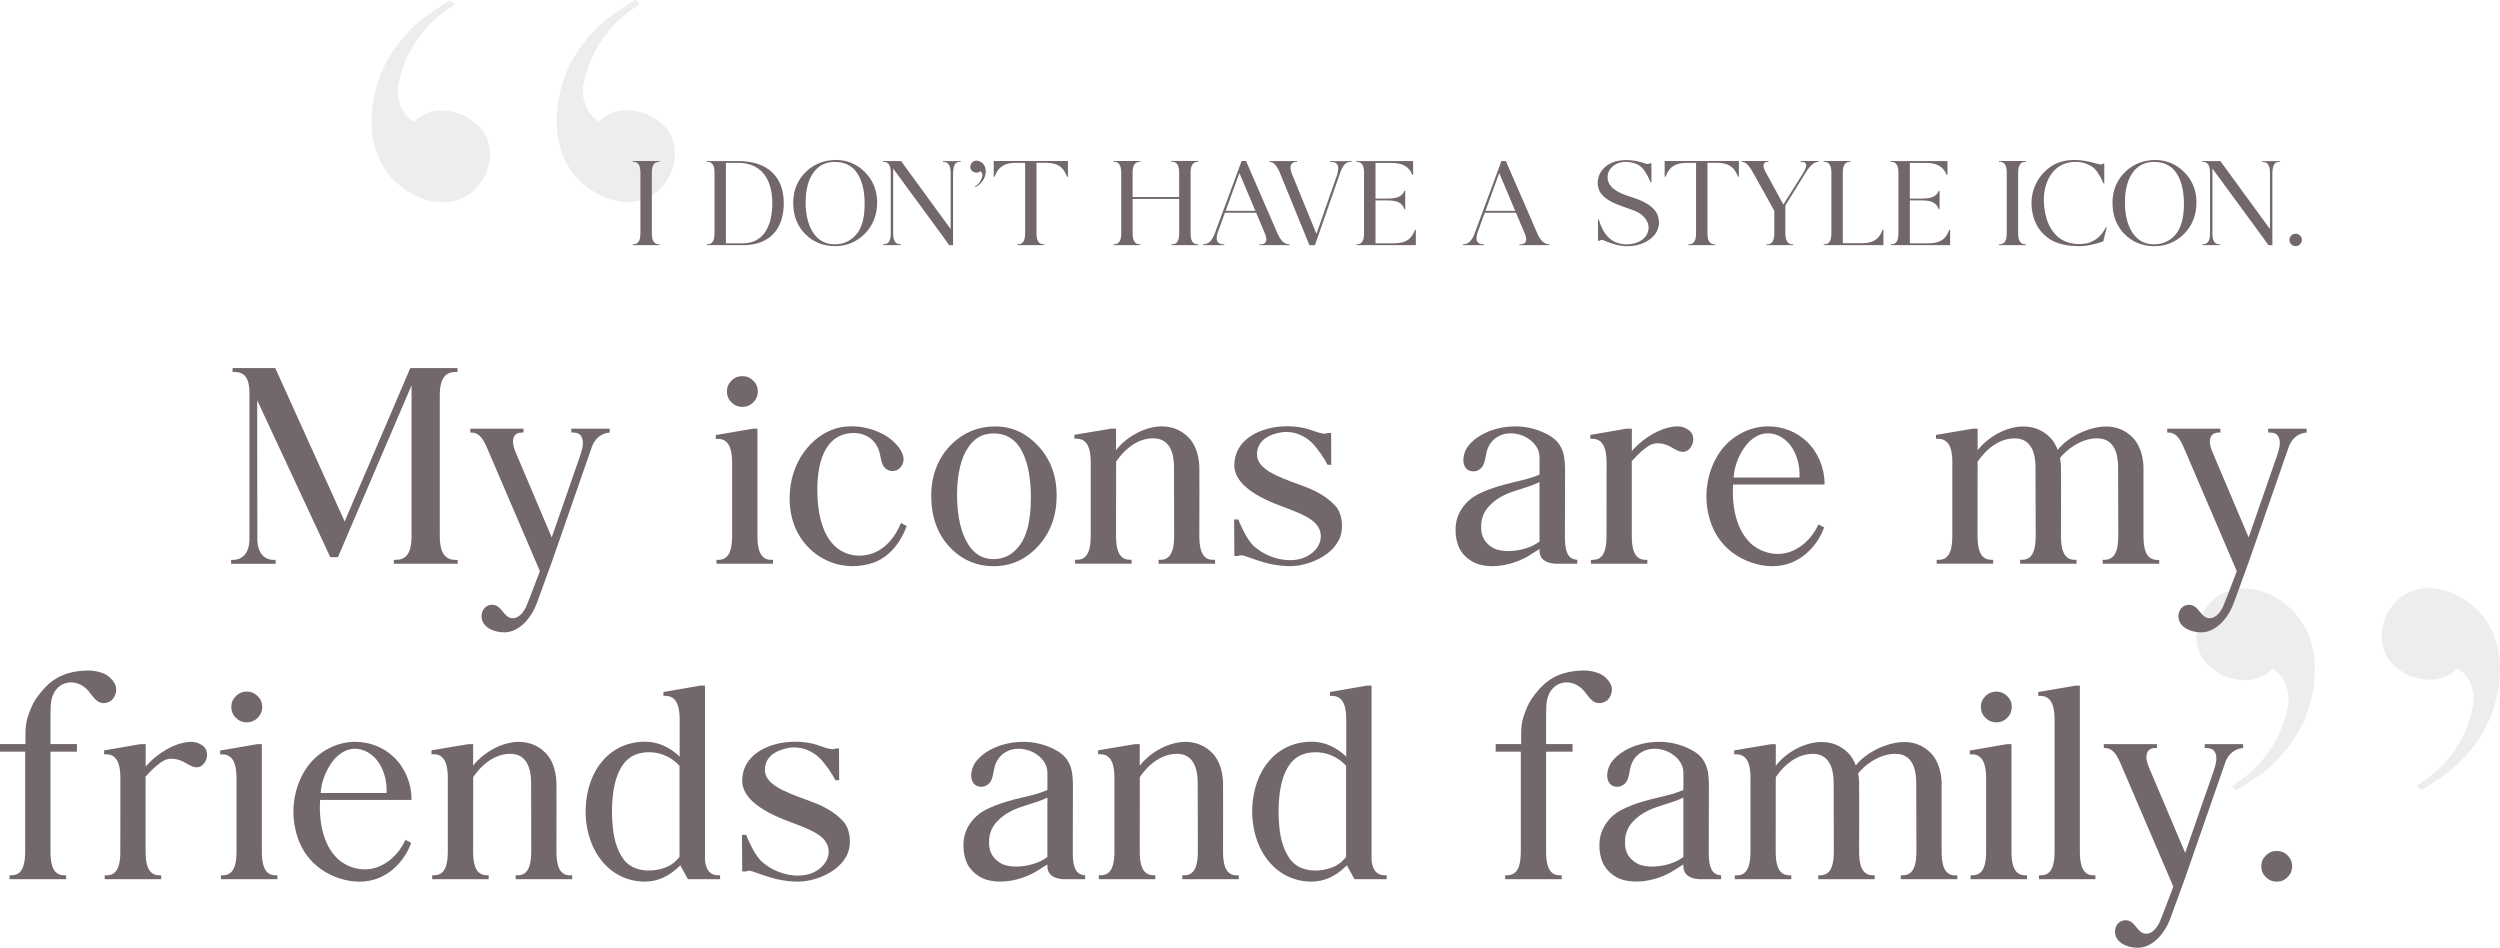 <?xml version="1.0" encoding="UTF-8"?>
<svg xmlns="http://www.w3.org/2000/svg" id="Layer_1" data-name="Layer 1" viewBox="0 0 570.57 216.31">
  <defs>
    <style>
      .cls-1 {
        opacity: .12;
      }

      .cls-2 {
        fill: #726869;
        stroke-width: 0px;
      }
    </style>
  </defs>
  <g class="cls-1">
    <path class="cls-2" d="M110.88,31.01c1.17,2.42,1.25,5.27.22,8.03-1.11,2.91-3.28,5.21-5.94,6.31-1.28.54-2.67.81-4.13.81-4.2,0-8.9-2.34-11.99-5.96-.57-.66-1.03-1.32-1.41-1.95-2.66-4.23-3.45-9.51-2.34-15.68,1.19-6.75,4.71-12.73,10.44-17.74,1.52-1.27,4.69-3.35,7.03-4.75h0s1.02.91,1.02.91l-.22.16c-1.26.87-2.94,2.09-3.86,2.89-5.84,5.07-8.44,11.95-8.89,16.31-.18,2.52.98,5.42,2.72,6.76l.97.71s1.74-1.98,4.88-2.49c.45-.05.92-.07,1.37-.07,1.93,0,3.8.43,5.38,1.24,1.56.82,3.65,2.27,4.75,4.52ZM153.33,38.97c-1.11,2.91-3.28,5.21-5.94,6.31-1.28.54-2.67.81-4.13.81-4.2,0-8.9-2.34-11.99-5.96-.56-.66-1.03-1.31-1.41-1.95-2.66-4.23-3.45-9.51-2.34-15.69,1.19-6.75,4.71-12.72,10.44-17.74,1.52-1.26,4.69-3.35,7.03-4.75h.01s1.02.91,1.02.91l-.23.16c-1.26.87-2.94,2.09-3.86,2.89-5.84,5.07-8.43,11.95-8.89,16.31-.18,2.52.98,5.42,2.73,6.76l.97.71s1.73-1.98,4.88-2.5c.45-.05.92-.07,1.37-.07,1.94,0,3.8.43,5.38,1.24,1.56.82,3.65,2.26,4.75,4.52,1.17,2.42,1.25,5.27.22,8.03Z"></path>
  </g>
  <g class="cls-1">
    <path class="cls-2" d="M544.49,149.37c-1.17-2.42-1.25-5.27-.22-8.03,1.11-2.91,3.28-5.21,5.94-6.31,1.28-.54,2.67-.81,4.13-.81,4.2,0,8.9,2.34,11.99,5.96.57.66,1.03,1.32,1.41,1.95,2.66,4.23,3.45,9.51,2.34,15.68-1.19,6.75-4.71,12.73-10.44,17.74-1.52,1.27-4.69,3.35-7.03,4.75h0s-1.02-.91-1.02-.91l.22-.16c1.26-.87,2.94-2.09,3.86-2.89,5.84-5.07,8.44-11.95,8.89-16.31.18-2.52-.98-5.42-2.72-6.76l-.97-.71s-1.74,1.98-4.88,2.49c-.45.05-.92.07-1.37.07-1.93,0-3.8-.43-5.38-1.24-1.56-.82-3.65-2.27-4.75-4.52ZM502.03,141.41c1.11-2.91,3.28-5.21,5.94-6.31,1.28-.54,2.67-.81,4.13-.81,4.2,0,8.9,2.34,11.99,5.96.56.66,1.03,1.31,1.41,1.95,2.66,4.23,3.45,9.51,2.34,15.69-1.19,6.75-4.71,12.72-10.44,17.74-1.52,1.26-4.69,3.35-7.03,4.75h-.01s-1.02-.91-1.02-.91l.23-.16c1.26-.87,2.94-2.09,3.86-2.89,5.84-5.07,8.43-11.95,8.89-16.31.18-2.52-.98-5.42-2.73-6.76l-.97-.71s-1.73,1.98-4.88,2.5c-.45.05-.92.07-1.37.07-1.94,0-3.8-.43-5.38-1.24-1.56-.82-3.65-2.26-4.75-4.52-1.17-2.42-1.25-5.27-.22-8.03Z"></path>
  </g>
  <g>
    <path class="cls-2" d="M104.46,127.77v.89h-14.58v-.89h.45c.99,0,1.75-.26,2.32-.81.88-.85,1.28-2.34,1.28-4.71v-34.3l-16.81,39.22h-1.73l-.07-.14-16.62-35.67.03,31.75c0,.06,0,.11,0,.17h0c.08,2.75,1.47,4.5,3.74,4.5h.44v.89h-10.16v-.89h.44c2.27,0,3.67-1.75,3.74-4.5,0-.06,0-.11,0-.17v-34.01c-.13-2.87-1.21-4.21-3.39-4.21h-.46v-.89h9.75l.06.15,15.77,34.86,14.98-35.01h10.77v.89h-.38c-1.01,0-1.82.27-2.38.81-.88.85-1.29,2.36-1.28,4.72v31.83c0,2.37.41,3.86,1.3,4.71.57.56,1.31.83,2.3.83h.45Z"></path>
    <path class="cls-2" d="M139.15,97.84v.89s-2.77-.04-4.03,3.14l-9.15,26.32-3.41,9.35c-1.53,4.12-4.46,6.78-7.47,6.78-2.56,0-5.16-1.26-5.19-3.66,0-.7.22-1.36.64-1.83.44-.52,1.07-.81,1.76-.81,1.17,0,1.79.76,2.46,1.58.63.76,1.26,1.5,2.25,1.5,1.1,0,2.14-.84,2.98-2.43.19-.35,1.08-2.65,2.66-6.83l.56-1.5-12.15-28.34c-1.04-2.38-2.02-3.27-3.47-3.28h-.25v-.89h12.14v.89h-.35c-.84,0-1.42.26-1.76.83-.45.76-.39,1.92.21,3.43l8.34,19.67s6.29-18.09,6.52-18.76c.51-1.5.94-3.22.18-4.37-.37-.56-.98-.8-1.8-.8h-.43v-.89h8.76Z"></path>
    <path class="cls-2" d="M176.42,127.77v.89h-12.89v-.89h.44c.82,0,1.49-.27,1.99-.81.77-.85,1.13-2.35,1.13-4.71v-16.54c0-2.33-.37-3.82-1.15-4.68-.52-.58-1.18-.86-1.96-.86-.09,0-.62,0-.62,0v-.89l.2-.03,8.24-1.41h1.07v24.41c0,2.36.35,3.85,1.13,4.72.48.54,1.15.8,1.98.8h.44ZM166.86,91.75c-.64-.66-.96-1.47-.96-2.42s.34-1.75,1.04-2.45c.68-.69,1.52-1.04,2.49-1.04s1.79.35,2.49,1.04c.7.7,1.04,1.5,1.04,2.45s-.35,1.81-1.04,2.49c-.67.69-1.51,1.04-2.49,1.04s-1.81-.35-2.49-1.04l-.07-.07Z"></path>
    <path class="cls-2" d="M206.92,120.07l-.07.2c-1.51,4.01-4.22,6.97-7.44,8.12-1.51.54-3.14.82-4.79.82-.56,0-1.12-.03-1.68-.1-4.92-.55-9.26-3.79-11.34-8.44-1.32-2.96-1.72-6.58-1.12-10.2,1.18-7.08,6.47-12.59,12.57-13.12.41-.04.82-.06,1.26-.06,2.68,0,5.32.71,7.65,2.03,1.49.85,3.83,2.88,4.21,4.96.16.8-.02,1.55-.53,2.24-.78,1.04-2.23,1.29-3.3.58-.94-.63-1.16-1.71-1.39-2.84-.05-.31-.12-.62-.2-.94-.7-2.78-2.99-4.5-5.98-4.5-.16,0-.34,0-.52.02-7.22.58-7.91,9.37-7.68,14.56.16,3.9,1.22,10.75,6.45,12.82,1.01.39,2.01.59,3,.59h.25c3.99-.07,7.28-2.64,9.26-7.21l.11-.25,1.27.71Z"></path>
    <path class="cls-2" d="M241.16,113.09c0,4.61-1.41,8.49-4.22,11.54-2.77,3.04-6.19,4.59-10.16,4.59s-7.4-1.5-10.13-4.47c-2.73-2.97-4.12-6.86-4.12-11.59s1.6-8.82,4.74-11.87c2.73-2.63,6.04-3.97,9.84-3.97s7.05,1.48,9.79,4.41l.08.08c2.78,3,4.18,6.8,4.18,11.27ZM235.28,113.69c0-5.24-.9-9.18-2.66-11.73-1.41-2.05-3.34-3.04-5.88-3.04-2.37,0-4.22.99-5.65,3.01-1.77,2.51-2.66,6.25-2.66,11.1s.93,8.85,2.76,11.54c1.42,2.05,3.25,3.04,5.56,3.04,2.5,0,4.5-1.09,6.11-3.34,1.59-2.21,2.41-5.77,2.41-10.58Z"></path>
    <path class="cls-2" d="M277.32,127.77v.89h-12.9v-.89c.29,0,.56,0,.87-.03.6-.05,1.15-.34,1.55-.79.77-.85,1.13-2.34,1.13-4.72,0,0-.03-15.1-.03-15.79-.04-2.92-.9-6.41-4.76-6.41-4.94,0-8.09,4.77-8.45,5.34l-.02,16.85c0,2.38.36,3.87,1.13,4.72.49.54,1.17.81,2,.81h.42v.89h-12.89v-.89h.45c.83,0,1.48-.25,1.98-.8.77-.85,1.13-2.35,1.13-4.72v-15.84c.07-2.74-.28-4.44-1.11-5.38-.53-.61-1.22-.89-2.16-.89,0,0-.45,0-.45,0v-.89l8.4-1.41h1.1v4.92c.07-.08.13-.16.16-.21,2.49-3.02,6.38-5.07,9.91-5.22.13,0,.27,0,.4,0,2.38,0,4.48.88,6.11,2.56,1.43,1.47,2.29,3.78,2.43,6.52l.02,5.83c0,4.51-.02,10.02-.02,10.02,0,2.38.36,3.87,1.13,4.72.12.13.27.26.42.37.41.29.87.4,1.34.43.11,0,.57.01.69,0Z"></path>
    <path class="cls-2" d="M306.13,121.64c-.59,2.77-2.78,4.55-4.51,5.56-2.1,1.22-4.74,1.98-7.05,2.01-.05,0-.09,0-.14,0-1.4,0-2.97-.17-4.65-.52-1.35-.26-5.1-1.57-5.64-1.79h0c-.24-.08-.56-.15-.74-.17-.24-.03-.55,0-.8.16h-.89s-.05-8.34-.05-8.34h.78s.18,0,.18,0c0,0,1.77,4.63,3.67,6.2.69.57,1.49,1.17,2.48,1.67,1.88.96,3.92,1.46,5.88,1.42,1.87-.03,3.49-.58,4.81-1.65,1.22-.99,1.92-2.27,1.98-3.61.07-1.48-.65-2.84-2.01-3.84-1.68-1.24-4.51-2.3-7.01-3.23l-.19-.07c-6.98-2.61-10.52-5.71-10.53-9.23,0-2.65,1.2-4.9,3.47-6.5,1.9-1.33,4.49-2.18,7.3-2.38.42-.03.83-.05,1.23-.05h.01c1.33,0,2.68.14,4.02.43.64.14,1.27.37,1.88.58.84.3,1.72.61,2.61.69.32.03.55-.06.7-.13l.06-.03h.81s.01,2.54.04,7v.26s-.85,0-.85,0l-.07-.14c-.64-1.24-2.23-3.7-3.63-5.02-.39-.37-.83-.71-1.33-1.03-1.52-.92-2.88-1.31-4.55-1.3-.6,0-1.23.1-1.97.29-2.9.73-4.47,2.35-4.55,4.7-.12,3.44,4.65,5.18,9.26,6.87l.57.21c3.22,1.16,5.8,2.4,7.97,4.7,1.54,1.56,1.83,4.35,1.45,6.28Z"></path>
    <path class="cls-2" d="M359.98,127.77v.89h-4.92c-2.37-.12-3.64-1.09-3.7-2.88v-.49l-.32.21-2.48,1.55c-2.5,1.4-5.36,2.16-7.96,2.16-.99,0-1.94-.12-2.83-.34-1.76-.44-3.4-1.64-4.4-3.21-.62-.94-.97-2.34-1.09-3.34-.05-.37-.07-.77-.07-1.19-.16-4.19,2.65-7.1,5.1-8.32,3.13-1.56,6.07-2.25,8.65-2.87,1.95-.46,3.8-.9,5.4-1.64.04-.02,0-3.71,0-4.05-.02-.48-.08-.95-.27-1.43-.46-1.14-1.25-2.05-2.4-2.79-1.19-.75-2.53-1.13-3.98-1.13-1.04,0-1.96.24-2.83.74-1.18.67-2.01,1.7-2.46,3.04-.16.49-.27,1.08-.35,1.54l-.02.09c-.17.89-.34,1.73-.83,2.33-.5.58-1.2.94-1.88.94-1.24,0-1.81-.65-2.07-1.2-.67-1.37-.1-3.44.81-4.58.63-.81,1.44-1.54,2.32-2.11,3.25-2.13,7.79-2.9,11.86-2,2.16.48,4.92,1.66,6.19,3.18.58.68,1.05,1.57,1.3,2.42.44,1.51.44,3.18.44,4.52,0,.14-.04,14.65-.03,14.78,0,1.31.07,2.79.69,3.95.4.72,1.04,1.11,1.93,1.21l.21.02ZM351.36,123.6v-13.57c-1.45.7-2.88,1.15-4.27,1.58-2.63.82-5.12,1.6-7.31,3.98-1.18,1.29-1.78,2.91-1.73,4.68v.14c0,.79,0,3.16,2.89,4.73,1.02.55,4.02,1.22,8.05-.25,1.06-.39,2.05-1.06,2.36-1.28Z"></path>
    <path class="cls-2" d="M385.85,102.13c-.54.73-1.19,1.05-1.97.99-.75-.07-1.49-.5-2.2-.91-.39-.23-.77-.45-1.13-.59-.54-.21-2.38-.87-3.92-.06-1.11.58-2.46,1.75-4.13,3.59l-.08.09v.13c0,6.94,0,16.87,0,16.87,0,2.38.35,3.87,1.13,4.72.51.55,1.16.81,2,.81h.43v.89h-12.89v-.89h.25c.98.02,1.63-.2,2.17-.78.73-.8,1.1-2.14,1.14-4.24,0-.25.02-16.87.02-17.03,0-2.34-.37-3.84-1.16-4.71-.54-.62-1.29-.89-2.24-.86h-.32v-.89l8.28-1.43h1.21v5.12s.4-.45.4-.45c2.18-2.42,6.2-5.08,9.89-5.19.4,0,.81.02,1.2.13.68.18,1.38.56,1.82,1,.4.39.66.96.7,1.62.05.75-.17,1.5-.6,2.06Z"></path>
    <path class="cls-2" d="M416.12,120.27l.19.1-.07.21c-1.41,3.76-4.41,6.82-7.84,8-1.23.43-2.55.64-3.9.64-1.52,0-3.1-.26-4.69-.8-2.99-1-5.51-2.79-7.29-5.19-2.3-3.1-3.42-7.53-2.97-11.83.34-3.29,1.54-6.41,3.38-8.79,2.48-3.18,6.3-5.16,10.23-5.3.15,0,.29,0,.44,0,3.25,0,6.45,1.26,8.76,3.46,2.54,2.43,4.05,6,4.05,9.55v.26h-20.86c-.18,2.58.04,5.13.63,7.37.65,2.43,1.75,4.46,3.19,5.87,2.26,2.24,5.77,3.16,8.74,2.26,2.8-.81,5.35-3.12,6.8-6.16l.11-.23.62.31c.11.06.17.1.23.13.07.04.14.08.26.15ZM395.66,108.99h15.04c.15-2.83-.68-5.64-2.23-7.54-1.61-1.99-4.01-2.94-6.16-2.43-1.63.39-3.16,1.56-4.3,3.27-1.38,2.06-2.2,4.36-2.35,6.69Z"></path>
    <path class="cls-2" d="M492.79,127.77v.89h-12.9v-.89c.37,0,.75.01,1.11-.07.32-.07.64-.2.91-.39.15-.1.28-.23.41-.36.77-.85,1.13-2.35,1.13-4.72,0,0-.04-15.1-.04-15.78-.04-2.92-.9-6.41-4.76-6.41s-7.18,2.77-8.5,4.49c.12.62.2,1.23.22,1.86l.02,5.83c0,4.51-.02,10.01-.02,10.01,0,2.38.36,3.87,1.13,4.72.52.56,1.15.82,2,.82h.43v.89h-12.89v-.89h.44c.81,0,1.5-.28,1.99-.81.77-.85,1.13-2.34,1.13-4.72,0,0-.04-15.1-.04-15.78-.04-2.92-.9-6.41-4.76-6.41-4.95,0-8.09,4.78-8.45,5.34l-.02,16.85c0,2.38.36,3.87,1.13,4.72.49.54,1.17.8,1.99.8h.44v.89h-12.89v-.89s.69,0,.81,0c.67-.06,1.2-.32,1.63-.79.77-.85,1.13-2.35,1.13-4.72v-15.84c.08-2.74-.27-4.45-1.11-5.38-.51-.59-1.17-.87-2.07-.89-.03,0-.54,0-.54,0v-.89l.21-.03,8.19-1.38h1.1v4.92s.16-.21.16-.21c2.48-3.02,6.37-5.06,9.9-5.21,2.55-.1,4.81.78,6.52,2.55.7.71,1.27,1.65,1.68,2.78l.11-.12c2.47-3.01,7.01-5.05,10.54-5.2,2.55-.13,4.8.78,6.52,2.55,1.42,1.47,2.29,3.79,2.42,6.52v5.83c0,4.51,0,10.01,0,10.01,0,2.38.36,3.87,1.13,4.72.51.55,1.16.81,2,.81.02,0,.44,0,.45,0Z"></path>
    <path class="cls-2" d="M526.43,97.84v.89s-2.77-.04-4.03,3.14l-9.15,26.32-3.41,9.35c-1.53,4.12-4.46,6.78-7.47,6.78-2.56,0-5.16-1.26-5.19-3.66,0-.7.22-1.36.64-1.83.44-.52,1.07-.81,1.76-.81,1.17,0,1.79.76,2.46,1.58.63.76,1.26,1.5,2.25,1.5,1.1,0,2.14-.84,2.98-2.43.19-.35,1.08-2.65,2.66-6.83l.56-1.5-12.15-28.34c-1.04-2.38-2.02-3.27-3.47-3.28h-.25v-.89h12.14v.89h-.35c-.84,0-1.42.26-1.76.83-.45.76-.39,1.92.21,3.43l8.34,19.67s6.29-18.09,6.52-18.76c.51-1.5.94-3.22.18-4.37-.37-.56-.98-.8-1.8-.8h-.44v-.89h8.76Z"></path>
    <path class="cls-2" d="M25.11,160.07c-.7.43-1.54.53-2.31.25-.81-.3-1.4-1.06-2.02-1.86-.36-.49-.69-.91-1.08-1.27-1.4-1.32-3.29-1.79-4.95-1.2-1.5.53-2.56,1.82-2.98,3.63-.23.94-.24,2.11-.25,4.65v.13c0,.54,0,1.14,0,1.82v3.6h6.04v1.73h-6.04v22.81c0,2.3.37,3.77,1.14,4.62.5.55,1.14.79,2.02.79h.41v.89H2.17v-.89h.35c.91,0,1.56-.25,2.09-.8.77-.85,1.13-2.36,1.13-4.72v-22.7H0v-1.73h5.81v-2.13c0-.46,0-.84.02-.9.1-2.39.65-3.71,1.18-4.97l.18-.44c.53-1.31,1.5-2.72,2.94-4.31,2.37-2.6,5.49-3.92,9.52-4.03.08,0,.17,0,.25,0,.06,0,.14,0,.22,0l.05-.02h.06c1.16.03,2.3.25,3.29.63.41.15.81.37,1.18.66.63.48,1.23,1.18,1.56,1.85.64,1.3.11,3.1-1.14,3.93Z"></path>
    <path class="cls-2" d="M46.66,174.13c-.54.73-1.19,1.05-1.97.99-.75-.07-1.49-.5-2.2-.91-.4-.23-.77-.45-1.13-.59-.54-.21-2.38-.87-3.92-.06-1.11.58-2.46,1.75-4.13,3.59l-.08.09v.13c0,6.94,0,16.87,0,16.87,0,2.38.35,3.87,1.13,4.72.51.55,1.16.81,2,.81h.43v.89h-12.89v-.89h.25c.98.02,1.63-.2,2.17-.78.73-.8,1.1-2.14,1.14-4.24,0-.25.02-16.87.02-17.03,0-2.34-.37-3.84-1.16-4.71-.54-.62-1.29-.89-2.24-.86h-.32v-.89l8.28-1.43h1.21v5.12s.4-.45.4-.45c2.18-2.42,6.2-5.08,9.89-5.19.4,0,.81.02,1.2.13.68.18,1.38.56,1.82,1,.4.39.66.96.7,1.62.05.75-.17,1.5-.6,2.06Z"></path>
    <path class="cls-2" d="M63.31,199.77v.89h-12.89v-.89h.44c.82,0,1.49-.27,1.99-.81.77-.85,1.13-2.35,1.13-4.71v-16.54c0-2.33-.37-3.82-1.15-4.68-.52-.57-1.18-.86-1.96-.86-.09,0-.62,0-.62,0v-.89l.2-.03,8.24-1.41h1.07v24.41c0,2.36.35,3.85,1.13,4.72.48.54,1.15.8,1.98.8h.44ZM53.75,163.75c-.64-.66-.96-1.47-.96-2.42s.34-1.75,1.04-2.45c.68-.69,1.52-1.04,2.49-1.04s1.79.35,2.49,1.04c.7.7,1.04,1.5,1.04,2.45s-.35,1.81-1.04,2.49c-.67.69-1.51,1.04-2.49,1.04s-1.81-.35-2.49-1.04l-.07-.07Z"></path>
    <path class="cls-2" d="M93.64,192.27l.19.1-.07.21c-1.41,3.76-4.41,6.82-7.84,8-1.23.43-2.55.64-3.9.64-1.52,0-3.1-.26-4.69-.8-2.99-1-5.51-2.79-7.29-5.19-2.3-3.1-3.42-7.53-2.98-11.83.34-3.29,1.54-6.41,3.38-8.79,2.48-3.18,6.3-5.16,10.23-5.3.15,0,.29,0,.44,0,3.25,0,6.45,1.26,8.76,3.46,2.54,2.43,4.05,6,4.05,9.55v.25h-20.86c-.18,2.58.04,5.13.63,7.37.65,2.43,1.75,4.46,3.19,5.87,2.26,2.24,5.77,3.16,8.74,2.26,2.8-.81,5.35-3.11,6.8-6.16l.11-.23.62.31c.11.06.16.1.23.13.07.04.14.08.26.15ZM73.18,180.99h15.04c.15-2.83-.68-5.64-2.23-7.54-1.61-1.99-4.01-2.94-6.16-2.43-1.63.39-3.16,1.56-4.3,3.28-1.38,2.06-2.2,4.36-2.35,6.69Z"></path>
    <path class="cls-2" d="M130.59,199.77v.89h-12.9v-.89c.29,0,.56,0,.87-.02.6-.05,1.15-.34,1.55-.79.77-.85,1.13-2.34,1.13-4.72,0,0-.03-15.1-.03-15.79-.04-2.92-.9-6.41-4.76-6.41-4.94,0-8.09,4.77-8.45,5.34l-.02,16.85c0,2.38.36,3.87,1.13,4.72.49.54,1.17.81,2,.81h.42v.89h-12.89v-.89h.45c.83,0,1.48-.25,1.98-.8.77-.86,1.13-2.35,1.13-4.72v-15.84c.07-2.74-.28-4.44-1.11-5.38-.53-.61-1.22-.89-2.16-.89,0,0-.45,0-.45,0v-.89l8.4-1.41h1.1v4.92c.07-.08.13-.16.16-.21,2.49-3.02,6.38-5.07,9.91-5.22.13,0,.27,0,.4,0,2.38,0,4.48.88,6.11,2.56,1.43,1.47,2.29,3.78,2.43,6.52l.02,5.83c0,4.51-.02,10.02-.02,10.02,0,2.38.36,3.87,1.13,4.72.12.13.27.26.42.37.41.29.87.4,1.34.43.11,0,.57.01.69,0Z"></path>
    <path class="cls-2" d="M155.25,197.48l-.32.33c-2.25,2.2-4.91,3.4-7.7,3.4-7.68,0-13.27-6.38-13.58-15.46-.02-.44-.02-.8,0-1.09.31-9.2,5.78-15.38,13.58-15.38,4.05,0,6.89,2.41,7.89,3.41v-8.34c0-2.33-.36-3.81-1.14-4.68-.53-.57-1.22-.85-2.11-.85h-.46v-.89l8.36-1.45h1.13v39.98c.3,2.25,1.27,3.31,3.04,3.31h.41v.89h-7.34s-1.76-3.18-1.76-3.18ZM155.08,195.57h0v-20.78c-.38-.44-2.8-3.11-6.98-3.11-1.31,0-2.49.25-3.5.74-.76.37-1.46.92-2.02,1.59-.64.76-1.17,1.67-1.62,2.81-.41,1.04-.72,2.25-.94,3.61-.42,2.79-.46,5.77-.11,8.85.16,1.37.43,2.61.85,3.8.42,1.19.94,2.19,1.53,2.99,1.59,2.15,4.02,2.61,5.79,2.61,1.06,0,2.16-.17,3.17-.48,1-.3,1.9-.77,2.7-1.43.39-.33.96-.99,1.14-1.2Z"></path>
    <path class="cls-2" d="M193.81,193.64c-.59,2.77-2.77,4.55-4.51,5.56-2.1,1.22-4.74,1.98-7.05,2.01-.05,0-.09,0-.14,0-1.4,0-2.97-.17-4.65-.52-1.35-.26-5.1-1.57-5.64-1.79h0c-.24-.08-.56-.15-.74-.17-.24-.03-.55,0-.8.16,0,0-.89,0-.89,0l-.05-8.35h.78s.18,0,.18,0c0,0,1.77,4.63,3.67,6.2.69.57,1.49,1.17,2.48,1.67,1.88.96,3.92,1.46,5.88,1.42,1.87-.03,3.49-.58,4.81-1.65,1.22-.99,1.92-2.28,1.98-3.61.07-1.48-.65-2.84-2.01-3.84-1.68-1.24-4.51-2.3-7.01-3.23l-.19-.07c-6.98-2.61-10.52-5.71-10.52-9.23,0-2.65,1.2-4.9,3.47-6.49,1.9-1.33,4.49-2.18,7.3-2.38.42-.03.83-.05,1.23-.05h.01c1.33,0,2.68.14,4.02.43.64.14,1.27.37,1.88.58.85.3,1.72.61,2.61.69.31.03.55-.06.7-.13l.06-.03h.81s.01,2.54.04,7v.26s-.85,0-.85,0l-.07-.14c-.64-1.24-2.23-3.7-3.63-5.02-.39-.37-.83-.71-1.33-1.03-1.52-.92-2.88-1.31-4.55-1.3-.6,0-1.23.1-1.97.29-2.9.73-4.47,2.35-4.55,4.7-.12,3.44,4.65,5.18,9.26,6.87l.57.21c3.22,1.16,5.8,2.4,7.97,4.7,1.54,1.56,1.83,4.35,1.45,6.28Z"></path>
    <path class="cls-2" d="M247.66,199.77v.89h-4.92c-2.37-.12-3.64-1.09-3.7-2.88v-.49l-.32.21-2.48,1.54c-2.5,1.41-5.36,2.16-7.96,2.16-.99,0-1.94-.12-2.83-.34-1.76-.44-3.4-1.64-4.4-3.21-.62-.94-.97-2.34-1.09-3.34-.05-.37-.07-.77-.07-1.19-.16-4.19,2.65-7.1,5.1-8.32,3.13-1.56,6.06-2.25,8.65-2.87,1.95-.46,3.8-.9,5.4-1.64.04-.02,0-3.71,0-4.05-.02-.48-.08-.95-.27-1.43-.46-1.14-1.25-2.05-2.4-2.79-1.19-.75-2.53-1.13-3.98-1.13-1.04,0-1.96.24-2.83.74-1.18.67-2.01,1.7-2.46,3.04-.16.49-.27,1.08-.35,1.54l-.02.09c-.17.89-.34,1.73-.83,2.33-.5.58-1.2.94-1.88.94-1.24,0-1.81-.65-2.07-1.2-.67-1.37-.1-3.44.81-4.58.63-.81,1.44-1.54,2.32-2.11,3.25-2.13,7.79-2.9,11.86-2,2.16.48,4.91,1.66,6.19,3.18.58.68,1.05,1.57,1.3,2.42.44,1.51.44,3.18.44,4.52,0,.14-.04,14.65-.03,14.79,0,1.31.07,2.79.69,3.95.4.72,1.04,1.11,1.93,1.21l.21.03ZM239.04,195.6v-13.57c-1.45.7-2.88,1.15-4.27,1.58-2.63.82-5.12,1.6-7.31,3.98-1.18,1.29-1.78,2.91-1.72,4.68v.14c0,.79,0,3.16,2.89,4.73,1.02.55,4.02,1.22,8.05-.25,1.06-.39,2.05-1.06,2.36-1.28Z"></path>
    <path class="cls-2" d="M282.73,199.77v.89h-12.9v-.89c.29,0,.56,0,.87-.02.6-.05,1.15-.34,1.55-.79.77-.85,1.13-2.34,1.13-4.72,0,0-.03-15.1-.03-15.79-.04-2.92-.9-6.41-4.76-6.41-4.94,0-8.09,4.77-8.45,5.34l-.02,16.85c0,2.38.36,3.87,1.13,4.72.49.54,1.17.81,2,.81h.42v.89h-12.89v-.89h.45c.83,0,1.48-.25,1.98-.8.77-.86,1.13-2.35,1.13-4.72v-15.84c.07-2.74-.28-4.44-1.11-5.38-.53-.61-1.22-.89-2.16-.89,0,0-.45,0-.45,0v-.89l8.4-1.41h1.1v4.92c.07-.08.13-.16.16-.21,2.49-3.02,6.38-5.07,9.91-5.22.13,0,.27,0,.4,0,2.38,0,4.48.88,6.11,2.56,1.43,1.47,2.29,3.78,2.43,6.52l.02,5.83c0,4.51-.02,10.02-.02,10.02,0,2.38.36,3.87,1.13,4.72.12.13.27.26.42.37.41.29.87.4,1.34.43.11,0,.57.01.69,0Z"></path>
    <path class="cls-2" d="M307.38,197.48l-.32.33c-2.25,2.2-4.91,3.4-7.7,3.4-7.68,0-13.27-6.38-13.58-15.46-.02-.44-.02-.8,0-1.09.31-9.2,5.78-15.38,13.58-15.38,4.05,0,6.89,2.41,7.89,3.41v-8.34c0-2.33-.36-3.81-1.14-4.68-.53-.57-1.22-.85-2.11-.85h-.46v-.89l8.36-1.45h1.13v39.98c.3,2.25,1.27,3.31,3.04,3.31h.41v.89h-7.34s-1.76-3.18-1.76-3.18ZM307.21,195.57h0v-20.78c-.38-.44-2.8-3.11-6.98-3.11-1.31,0-2.49.25-3.5.74-.76.37-1.46.92-2.02,1.59-.64.76-1.17,1.67-1.62,2.81-.41,1.04-.72,2.25-.94,3.61-.42,2.79-.46,5.77-.11,8.85.16,1.37.43,2.61.85,3.8.42,1.19.94,2.19,1.53,2.99,1.59,2.15,4.02,2.61,5.79,2.61,1.06,0,2.16-.17,3.17-.48,1-.3,1.9-.77,2.7-1.43.39-.33.96-.99,1.14-1.2Z"></path>
    <path class="cls-2" d="M366.45,160.07c-.7.43-1.54.53-2.31.25-.81-.3-1.4-1.06-2.02-1.86-.36-.49-.69-.91-1.08-1.27-1.4-1.32-3.29-1.79-4.95-1.2-1.5.53-2.56,1.82-2.98,3.63-.23.94-.24,2.11-.25,4.65v.13c0,.54,0,1.14,0,1.82v3.6h6.04v1.73h-6.04v22.81c0,2.3.37,3.77,1.14,4.62.5.55,1.14.79,2.02.79h.41v.89h-12.91v-.89h.35c.91,0,1.56-.25,2.09-.8.77-.85,1.13-2.36,1.13-4.72v-22.7h-5.74v-1.73h5.81v-2.13c0-.46,0-.84.02-.9.1-2.39.65-3.71,1.18-4.97l.18-.44c.53-1.31,1.5-2.72,2.94-4.31,2.37-2.6,5.49-3.92,9.52-4.03.08,0,.17,0,.25,0,.06,0,.14,0,.22,0l.05-.02h.06c1.16.03,2.3.25,3.29.63.41.15.81.37,1.18.66.63.48,1.23,1.18,1.56,1.85.64,1.3.11,3.1-1.14,3.93Z"></path>
    <path class="cls-2" d="M392.81,199.77v.89h-4.92c-2.37-.12-3.64-1.09-3.7-2.88v-.49l-.32.21-2.48,1.54c-2.5,1.41-5.36,2.16-7.96,2.16-.99,0-1.94-.12-2.83-.34-1.76-.44-3.4-1.64-4.4-3.21-.62-.94-.97-2.34-1.09-3.34-.05-.37-.07-.77-.07-1.19-.16-4.19,2.65-7.1,5.1-8.32,3.13-1.56,6.07-2.25,8.65-2.87,1.95-.46,3.8-.9,5.4-1.64.04-.02.01-3.71,0-4.05-.02-.48-.08-.95-.27-1.43-.46-1.14-1.25-2.05-2.4-2.79-1.19-.75-2.53-1.13-3.98-1.13-1.04,0-1.96.24-2.83.74-1.18.67-2.01,1.7-2.46,3.04-.16.49-.27,1.08-.35,1.54l-.02.09c-.17.89-.34,1.73-.83,2.33-.5.58-1.2.94-1.88.94-1.24,0-1.81-.65-2.07-1.2-.67-1.37-.1-3.44.81-4.58.63-.81,1.44-1.54,2.32-2.11,3.25-2.13,7.79-2.9,11.86-2,2.16.48,4.91,1.66,6.19,3.18.58.68,1.05,1.57,1.3,2.42.44,1.51.44,3.18.44,4.52,0,.14-.04,14.65-.03,14.79,0,1.31.07,2.79.69,3.95.4.72,1.04,1.11,1.93,1.21l.21.03ZM384.19,195.6v-13.57c-1.45.7-2.88,1.15-4.27,1.58-2.63.82-5.12,1.6-7.31,3.98-1.18,1.29-1.78,2.91-1.73,4.68v.14c0,.79,0,3.16,2.89,4.73,1.02.55,4.02,1.22,8.05-.25,1.06-.39,2.05-1.06,2.36-1.28Z"></path>
    <path class="cls-2" d="M446.72,199.77v.89h-12.9v-.89c.37,0,.75.01,1.11-.07.32-.07.64-.2.91-.39.15-.1.28-.23.41-.36.77-.85,1.13-2.35,1.13-4.72,0,0-.04-15.1-.04-15.78-.04-2.92-.9-6.41-4.76-6.41s-7.18,2.77-8.5,4.49c.12.62.2,1.23.22,1.86l.02,5.83c0,4.51-.02,10.01-.02,10.01,0,2.38.36,3.87,1.13,4.72.52.56,1.15.82,2,.82h.43v.89h-12.89v-.89h.44c.81,0,1.5-.28,1.99-.81.77-.85,1.13-2.34,1.13-4.72,0,0-.04-15.1-.04-15.78-.04-2.92-.9-6.41-4.76-6.41-4.95,0-8.09,4.78-8.45,5.34l-.02,16.86c0,2.37.36,3.87,1.13,4.72.49.54,1.17.8,1.99.8h.44v.89h-12.89v-.89s.69,0,.81,0c.67-.06,1.2-.32,1.63-.79.77-.85,1.13-2.35,1.13-4.72v-15.84c.08-2.74-.27-4.45-1.11-5.38-.51-.59-1.17-.87-2.07-.89-.03,0-.54,0-.54,0v-.89l.21-.03,8.19-1.38h1.1v4.92s.16-.21.16-.21c2.48-3.02,6.37-5.06,9.9-5.21,2.55-.1,4.81.78,6.52,2.55.7.72,1.27,1.65,1.68,2.78l.11-.12c2.47-3.01,7.01-5.05,10.54-5.2,2.55-.13,4.8.78,6.52,2.55,1.42,1.47,2.29,3.79,2.42,6.52v5.83c0,4.51,0,10.01,0,10.01,0,2.38.36,3.87,1.13,4.72.51.55,1.16.81,2,.81.02,0,.44,0,.45,0Z"></path>
    <path class="cls-2" d="M462.62,199.77v.89h-12.89v-.89h.44c.82,0,1.49-.27,1.99-.81.77-.85,1.13-2.35,1.13-4.71v-16.54c0-2.33-.37-3.82-1.15-4.68-.52-.57-1.17-.86-1.96-.86-.09,0-.62,0-.62,0v-.89l.21-.03,8.24-1.41h1.07v24.41c0,2.36.35,3.85,1.13,4.72.48.54,1.15.8,1.98.8h.44ZM453.05,163.75c-.64-.66-.96-1.47-.96-2.42s.34-1.75,1.04-2.45c.68-.69,1.52-1.04,2.49-1.04s1.79.35,2.49,1.04c.7.7,1.04,1.5,1.04,2.45s-.35,1.81-1.04,2.49c-.67.69-1.51,1.04-2.49,1.04s-1.81-.35-2.49-1.04l-.07-.07Z"></path>
    <path class="cls-2" d="M478.24,200.66h-12.89v-.89h.31s.11,0,.15,0c.82,0,1.48-.26,1.97-.8.77-.86,1.13-2.36,1.13-4.72v-29.9c0-2.34-.37-3.83-1.15-4.68-.51-.56-1.2-.85-2-.85-.08,0-.58,0-.58,0v-.89l.2-.03,8.24-1.41h1.06v37.77c0,2.37.36,3.86,1.13,4.72.5.54,1.14.79,1.98.79h.44v.89Z"></path>
    <path class="cls-2" d="M511.95,169.84v.89s-2.77-.04-4.03,3.14l-9.15,26.32-3.41,9.34c-1.53,4.12-4.46,6.78-7.47,6.78-2.56,0-5.16-1.26-5.19-3.66,0-.7.22-1.36.64-1.83.44-.52,1.07-.8,1.76-.8,1.17,0,1.79.76,2.46,1.58.63.76,1.26,1.5,2.25,1.5,1.1,0,2.14-.84,2.98-2.43.19-.35,1.08-2.65,2.66-6.83l.56-1.5-12.15-28.34c-1.04-2.37-2.02-3.27-3.47-3.28h-.25v-.89h12.14v.89h-.35c-.84,0-1.42.26-1.76.83-.45.76-.39,1.92.21,3.43l8.34,19.67s6.29-18.09,6.52-18.76c.51-1.5.94-3.22.18-4.37-.37-.56-.98-.8-1.8-.8h-.44v-.89h8.76Z"></path>
    <path class="cls-2" d="M523.13,197.7c0,1-.35,1.81-1.04,2.49-.69.69-1.5,1.03-2.47,1.03s-1.79-.34-2.49-1.04c-.7-.68-1.04-1.5-1.04-2.48s.34-1.77,1.04-2.46c.69-.69,1.5-1.03,2.49-1.03s1.79.33,2.48,1.03c.7.69,1.04,1.5,1.03,2.46Z"></path>
  </g>
  <g>
    <path class="cls-2" d="M150.42,36.94c-.43,0-.8.12-1.06.37-.4.39-.59,1.07-.59,2.12v13.83c0,1.06.19,1.73.59,2.12.26.26.61.37,1.07.37h.09v.19h-6.12v-.19h.03c.5,0,.87-.11,1.14-.37.4-.39.59-1.06.59-2.12v-13.84c0-1.05-.19-1.73-.59-2.12-.27-.26-.62-.37-1.08-.37h-.09v-.19h6.12v.19h-.11Z"></path>
    <path class="cls-2" d="M169.58,55.95h-8.27v-.19h.1c.45,0,.8-.11,1.07-.37.4-.39.59-1.07.59-2.12v-13.83c0-1.06-.19-1.73-.59-2.12-.27-.26-.62-.37-1.08-.37h-.09v-.19h7.2c6.59,0,10.37,3.5,10.37,9.6s-3.39,9.6-9.3,9.6ZM165.68,55.53h3.9c4.24,0,6.68-3.35,6.68-9.18,0-5.83-2.83-9.18-7.76-9.18h-2.83v18.36Z"></path>
    <path class="cls-2" d="M197.4,39.29c1.85,1.84,2.79,4.18,2.79,6.94s-.95,5.24-2.81,7.12c-1.87,1.87-4.16,2.83-6.81,2.83s-4.97-.93-6.79-2.76c-1.83-1.83-2.75-4.24-2.75-7.15s1.07-5.43,3.18-7.31c1.83-1.63,4.05-2.45,6.6-2.45s4.75.93,6.6,2.78h0ZM197.34,46.61c0-3.37-.71-5.94-2.11-7.63-1.13-1.35-2.72-2.03-4.71-2.03-1.88,0-3.41.68-4.55,2.03-1.39,1.64-2.1,4.07-2.1,7.23s.73,5.76,2.17,7.5c1.12,1.36,2.63,2.05,4.49,2.05,1.96,0,3.61-.75,4.89-2.23,1.27-1.47,1.91-3.8,1.91-6.92Z"></path>
    <path class="cls-2" d="M219.29,36.75v.19h-.1c-.47,0-.82.11-1.09.36-.34.32-.56,1.11-.58,2.12v16.53h-.9l-1.12-1.59-11.65-15.88v14.8c0,1.05.18,1.7.59,2.1.27.27.64.38,1.08.38h.09v.19h-4.07v-.19c.51,0,.88-.1,1.17-.37.4-.39.59-1.07.59-2.12v-13.83c0-1.05-.19-1.73-.59-2.12-.27-.26-.62-.37-1.08-.37h-.09v-.19h4.11l11.32,15.52v-12.84c0-1.05-.2-1.72-.6-2.11-.26-.26-.62-.37-1.08-.37h-.09v-.19h4.08Z"></path>
    <path class="cls-2" d="M223.55,42.08c-.2.17-.61.44-.92.62h0s-.13-.12-.13-.12l.03-.02c.17-.11.38-.27.51-.38.76-.66,1.1-1.56,1.16-2.14.02-.33-.13-.71-.36-.88l-.13-.09s-.23.26-.64.33c-.06,0-.12,0-.18,0-.25,0-.5-.06-.7-.16-.2-.11-.48-.3-.62-.59-.15-.32-.16-.69-.03-1.05.15-.38.43-.68.78-.83.17-.07.35-.11.54-.11.55,0,1.17.31,1.57.78.07.09.14.17.18.26.35.55.45,1.24.31,2.05-.16.88-.62,1.67-1.37,2.32Z"></path>
    <path class="cls-2" d="M236.56,37.17v16.09c0,1.06.19,1.74.59,2.12.27.26.61.37,1.08.37h.09v.19h-6.13v-.19h.07c.47,0,.83-.11,1.1-.37.41-.4.6-1.07.6-2.12v-16.09h-2.17c-2.45,0-3.85.85-4.67,2.85l-.14.33h-.19v-3.61h16.94s0,3.61,0,3.61h-.19l-.14-.33c-.81-2.01-2.21-2.86-4.67-2.86h-2.16Z"></path>
    <path class="cls-2" d="M273.4,36.94c-.45,0-.8.12-1.08.38-.4.39-.59,1.05-.59,2.11v13.83c0,1.06.19,1.73.59,2.12.26.26.62.37,1.08.37h.09v.19h-6.12v-.19h.08c.47,0,.82-.11,1.08-.37.4-.39.59-1.06.59-2.12v-7.86h-10.62v7.86c0,1.06.19,1.73.59,2.12.26.26.61.37,1.07.37h.09v.19h-6.12v-.19h.03c.5,0,.87-.11,1.14-.37.4-.39.59-1.06.59-2.12v-13.84c0-1.05-.19-1.71-.59-2.11-.27-.26-.62-.38-1.08-.38h-.09v-.19h6.12v.19h-.11c-.43,0-.8.13-1.06.39-.4.39-.59,1.05-.59,2.1v5.54h10.62v-5.55c0-1.06-.19-1.71-.59-2.11-.27-.26-.62-.38-1.07-.38h-.1v-.19h6.12v.19h-.09Z"></path>
    <path class="cls-2" d="M286.68,48.55h-7.12l-1.61,4.43c-.36,1.09-.36,1.81-.02,2.26.26.35.71.51,1.38.51h.1v.19h-4.83v-.19h.07c1.11,0,1.89-.71,2.54-2.32l6.18-16.68h1.01l7.26,16.71c.61,1.31,1.26,2,2.11,2.22.05.02.11.03.18.04.08.01.28.02.4.04v.19h-6.89v-.19c.17,0,.42,0,.5-.01.41-.05.71-.19.89-.44.27-.38.25-.95-.04-1.76l-2.1-4.99ZM286.51,48.13l-3.64-8.64-3.14,8.64h6.78Z"></path>
    <path class="cls-2" d="M305.93,39.26l-5.82,16.69h-1.27l-6.83-16.74c-.74-1.62-1.4-2.26-2.28-2.26h-.02v-.19h6.34v.19h-.14c-.53,0-.91.15-1.15.48-.34.48-.31,1.22.08,2.23l5.61,13.72,4.77-13.63h0c.3-1.12.28-1.85-.08-2.3-.26-.34-.71-.49-1.35-.49h-.22v-.19h4.88v.19h-.2c-1.23,0-1.81.92-2.32,2.32Z"></path>
    <path class="cls-2" d="M309.54,55.76h.09c.46,0,.81-.11,1.09-.37.4-.4.59-1.07.59-2.12v-13.83c0-1.05-.19-1.72-.59-2.12-.27-.26-.62-.37-1.08-.37h-.09v-.19h12.96v3.13h-.19c-.78-1.9-2.21-2.71-4.8-2.71h-3.59v8.14h2.77c2.15,0,3.2-.46,3.77-1.63l.06-.13h.19v4.18h-.19l-.06-.15c-.56-1.33-1.62-1.85-3.77-1.85h-2.77v9.79h4.19c2.34,0,3.68-.7,4.49-2.33,0-.01.2-.44.33-.74h.19v3.48h-13.56v-.19Z"></path>
    <path class="cls-2" d="M345.98,48.55h-7.12l-1.61,4.43c-.36,1.09-.36,1.81-.02,2.26.26.35.71.51,1.38.51h.1v.19h-4.83v-.19h.07c1.11,0,1.89-.71,2.54-2.32l6.18-16.68h1.01l7.26,16.71c.61,1.31,1.26,2,2.11,2.22.05.02.11.03.18.04.08.01.28.02.4.04v.19h-6.89v-.19c.17,0,.42,0,.5-.01.41-.05.71-.19.89-.44.27-.38.25-.95-.04-1.76l-2.1-4.99ZM345.81,48.13l-3.64-8.64-3.14,8.64h6.78Z"></path>
    <path class="cls-2" d="M378.64,50.68c0,.66-.14,1.3-.43,1.97-.63,1.43-2.05,2.29-2.84,2.68-1.16.56-2.52.86-3.92.86-.85,0-1.69-.11-2.5-.31-1.64-.42-3.05-1.06-3.07-1.07-.1-.04-.2-.06-.31-.06-.25,0-.41.11-.54.21h-.32v-4.82h.19c.79,2.66,2.02,4.32,3.75,5.1.59.26,1.25.44,1.91.5.23.02.46.03.69.03,1.62,0,3.67-.58,4.58-2.21,1.06-1.94,0-3.81-1.52-4.8-.79-.52-1.68-.83-2.47-1.11l-.88-.31c-1.99-.7-4.25-1.5-5.52-3.13-1.16-1.5-1.04-3.9.26-5.46.42-.5.97-.96,1.54-1.29,1.07-.62,2.39-.93,3.91-.93h.02c1.46,0,3.04.3,4.46.83h0c.07.02.27.08.46.08.21,0,.38-.07.49-.2h.32s0,4.38,0,4.38h-.19c-.27-.79-1.13-2.45-1.87-3.26-.58-.64-1.46-1.09-2.48-1.28-.46-.08-.91-.13-1.32-.13-.46,0-.88.05-1.29.15-1.38.34-2.86,1.52-2.86,3.32,0,2.69,3.2,3.79,4.57,4.26l.48.16c1.89.63,3.85,1.28,5.3,2.68.9.86,1.37,1.95,1.37,3.16Z"></path>
    <path class="cls-2" d="M389.69,37.17v16.09c0,1.06.19,1.74.59,2.12.27.26.61.37,1.08.37h.09v.19h-6.13v-.19h.07c.47,0,.83-.11,1.1-.37.41-.4.6-1.07.6-2.12v-16.09h-2.17c-2.45,0-3.85.85-4.67,2.85l-.14.33h-.19v-3.61h16.94s0,3.61,0,3.61h-.19l-.14-.33c-.81-2.01-2.21-2.86-4.67-2.86h-2.17Z"></path>
    <path class="cls-2" d="M412.2,39.26l-4.72,7.6-.02.03v6.39c.03,1.06.23,1.73.63,2.12.27.25.62.36,1.07.36h.09v.19h-6.07v-.19h.1c.45,0,.81-.11,1.07-.37.4-.4.59-1.07.59-2.12v-5.17l-4.88-8.77c-.16-.28-.31-.54-.46-.77-.75-1.14-1.37-1.61-2.07-1.62v-.19s6.08,0,6.08,0v.19h-.09c-.45,0-.75.11-.91.36-.23.36-.16.9.24,1.75l4.17,7.63,4.13-6.58c.97-1.52,1.24-2.29.98-2.76-.16-.28-.49-.4-1.02-.4h-.16v-.19h4.11v.19h-.02c-.95,0-1.77.66-2.86,2.32Z"></path>
    <path class="cls-2" d="M422.33,55.95h-6.12v-.19h.03c.5,0,.87-.11,1.14-.37.4-.39.59-1.06.59-2.12v-13.84c0-1.05-.19-1.73-.59-2.12-.27-.26-.62-.37-1.08-.37h-.09v-.19h6.12v.19h-.1c-.43,0-.8.12-1.06.37-.4.39-.59,1.07-.59,2.12v16.08h4.26c2.53,0,3.88-.79,4.67-2.72l.15-.33h.19v3.49h-7.51Z"></path>
    <path class="cls-2" d="M431.5,55.76h.09c.46,0,.81-.11,1.09-.37.4-.4.59-1.07.59-2.12v-13.83c0-1.05-.19-1.72-.59-2.12-.27-.26-.62-.37-1.08-.37h-.09v-.19h12.95v3.13h-.19c-.78-1.9-2.21-2.71-4.8-2.71h-3.59v8.14h2.77c2.15,0,3.2-.46,3.77-1.63l.06-.13h.19v4.18h-.19l-.06-.15c-.56-1.33-1.62-1.85-3.77-1.85h-2.77v9.79h4.19c2.34,0,3.68-.7,4.48-2.33,0-.01.2-.44.33-.74h.19v3.48h-13.56v-.19Z"></path>
    <path class="cls-2" d="M462.25,36.94c-.43,0-.8.12-1.06.37-.4.39-.59,1.07-.59,2.12v13.83c0,1.06.19,1.73.59,2.12.26.26.61.37,1.07.37h.09v.19h-6.12v-.19h.03c.5,0,.87-.11,1.14-.37.4-.39.59-1.06.59-2.12v-13.84c0-1.05-.19-1.73-.59-2.12-.27-.26-.62-.37-1.08-.37h-.09v-.19h6.12v.19h-.11Z"></path>
    <path class="cls-2" d="M478.49,55.59c-1.12.28-2.22.53-3.36.58-.21,0-.43.01-.72.01-1.68,0-4.11-.23-6.12-1.32-.97-.52-1.88-1.3-2.62-2.23-1.35-1.7-2.1-4.16-2.02-6.58.11-3.46,1.95-6.58,4.91-8.35,1.65-.98,3.59-1.19,4.93-1.19.36,0,.75.02,1.15.05.82.07,1.62.2,2.39.39.43.09.87.22,1.29.34l.11.03c.06.02.11.03.17.05.11.03.23.06.35.09.51.14.87.09,1.06-.13h.25s0,4.52,0,4.52h-.21c-.06-.17-.14-.33-.22-.51l-.03-.06c-.6-1.29-1.37-2.7-2.55-3.39-1.06-.61-2.28-.95-3.46-.95-2.01,0-3.68.67-4.96,1.98-1.58,1.63-2.44,4.22-2.36,7.11.05,1.82.45,3.72,1.07,5.09.71,1.55,1.67,2.71,2.83,3.45.4.25.82.46,1.26.63.87.32,1.86.5,2.86.5.76,0,1.49-.09,2.18-.28.54-.15,1.08-.41,1.67-.8.49-.33.97-.79,1.41-1.35.24-.3.46-.64.67-1.01l.21-.41.19.05-.79,3.17h0c-.63.23-1.24.43-1.56.51Z"></path>
    <path class="cls-2" d="M501.29,46.24c0,2.85-.95,5.24-2.81,7.12-1.87,1.87-4.16,2.83-6.81,2.83s-4.97-.93-6.79-2.76c-1.83-1.83-2.75-4.24-2.75-7.15s1.07-5.43,3.18-7.31c1.83-1.63,4.05-2.45,6.6-2.45s4.75.93,6.6,2.78c1.85,1.84,2.79,4.18,2.79,6.94ZM498.44,46.61c0-3.37-.71-5.94-2.11-7.63-1.13-1.35-2.72-2.03-4.71-2.03-1.88,0-3.41.68-4.55,2.03-1.39,1.64-2.1,4.07-2.1,7.23s.73,5.76,2.17,7.5c1.12,1.36,2.63,2.05,4.49,2.05,1.96,0,3.61-.75,4.89-2.23,1.27-1.47,1.91-3.8,1.91-6.92Z"></path>
    <path class="cls-2" d="M520.39,36.75v.19h-.1c-.47,0-.82.11-1.09.36-.34.32-.55,1.11-.58,2.12v16.53h-.91l-1.12-1.59-11.65-15.88v14.8c0,1.05.18,1.7.59,2.1.27.27.64.38,1.08.38h.09v.19h-4.07v-.19c.51,0,.88-.1,1.17-.37.4-.39.59-1.07.59-2.12v-13.83c0-1.05-.19-1.73-.59-2.12-.27-.26-.62-.37-1.08-.37h-.09v-.19h4.12l11.32,15.52v-12.84c0-1.05-.2-1.72-.6-2.11-.26-.26-.62-.37-1.08-.37h-.09v-.19h4.08Z"></path>
    <path class="cls-2" d="M522.51,54.76c0-.79.64-1.42,1.42-1.42s1.42.64,1.42,1.42-.64,1.42-1.42,1.42-1.42-.64-1.42-1.42Z"></path>
  </g>
</svg>

